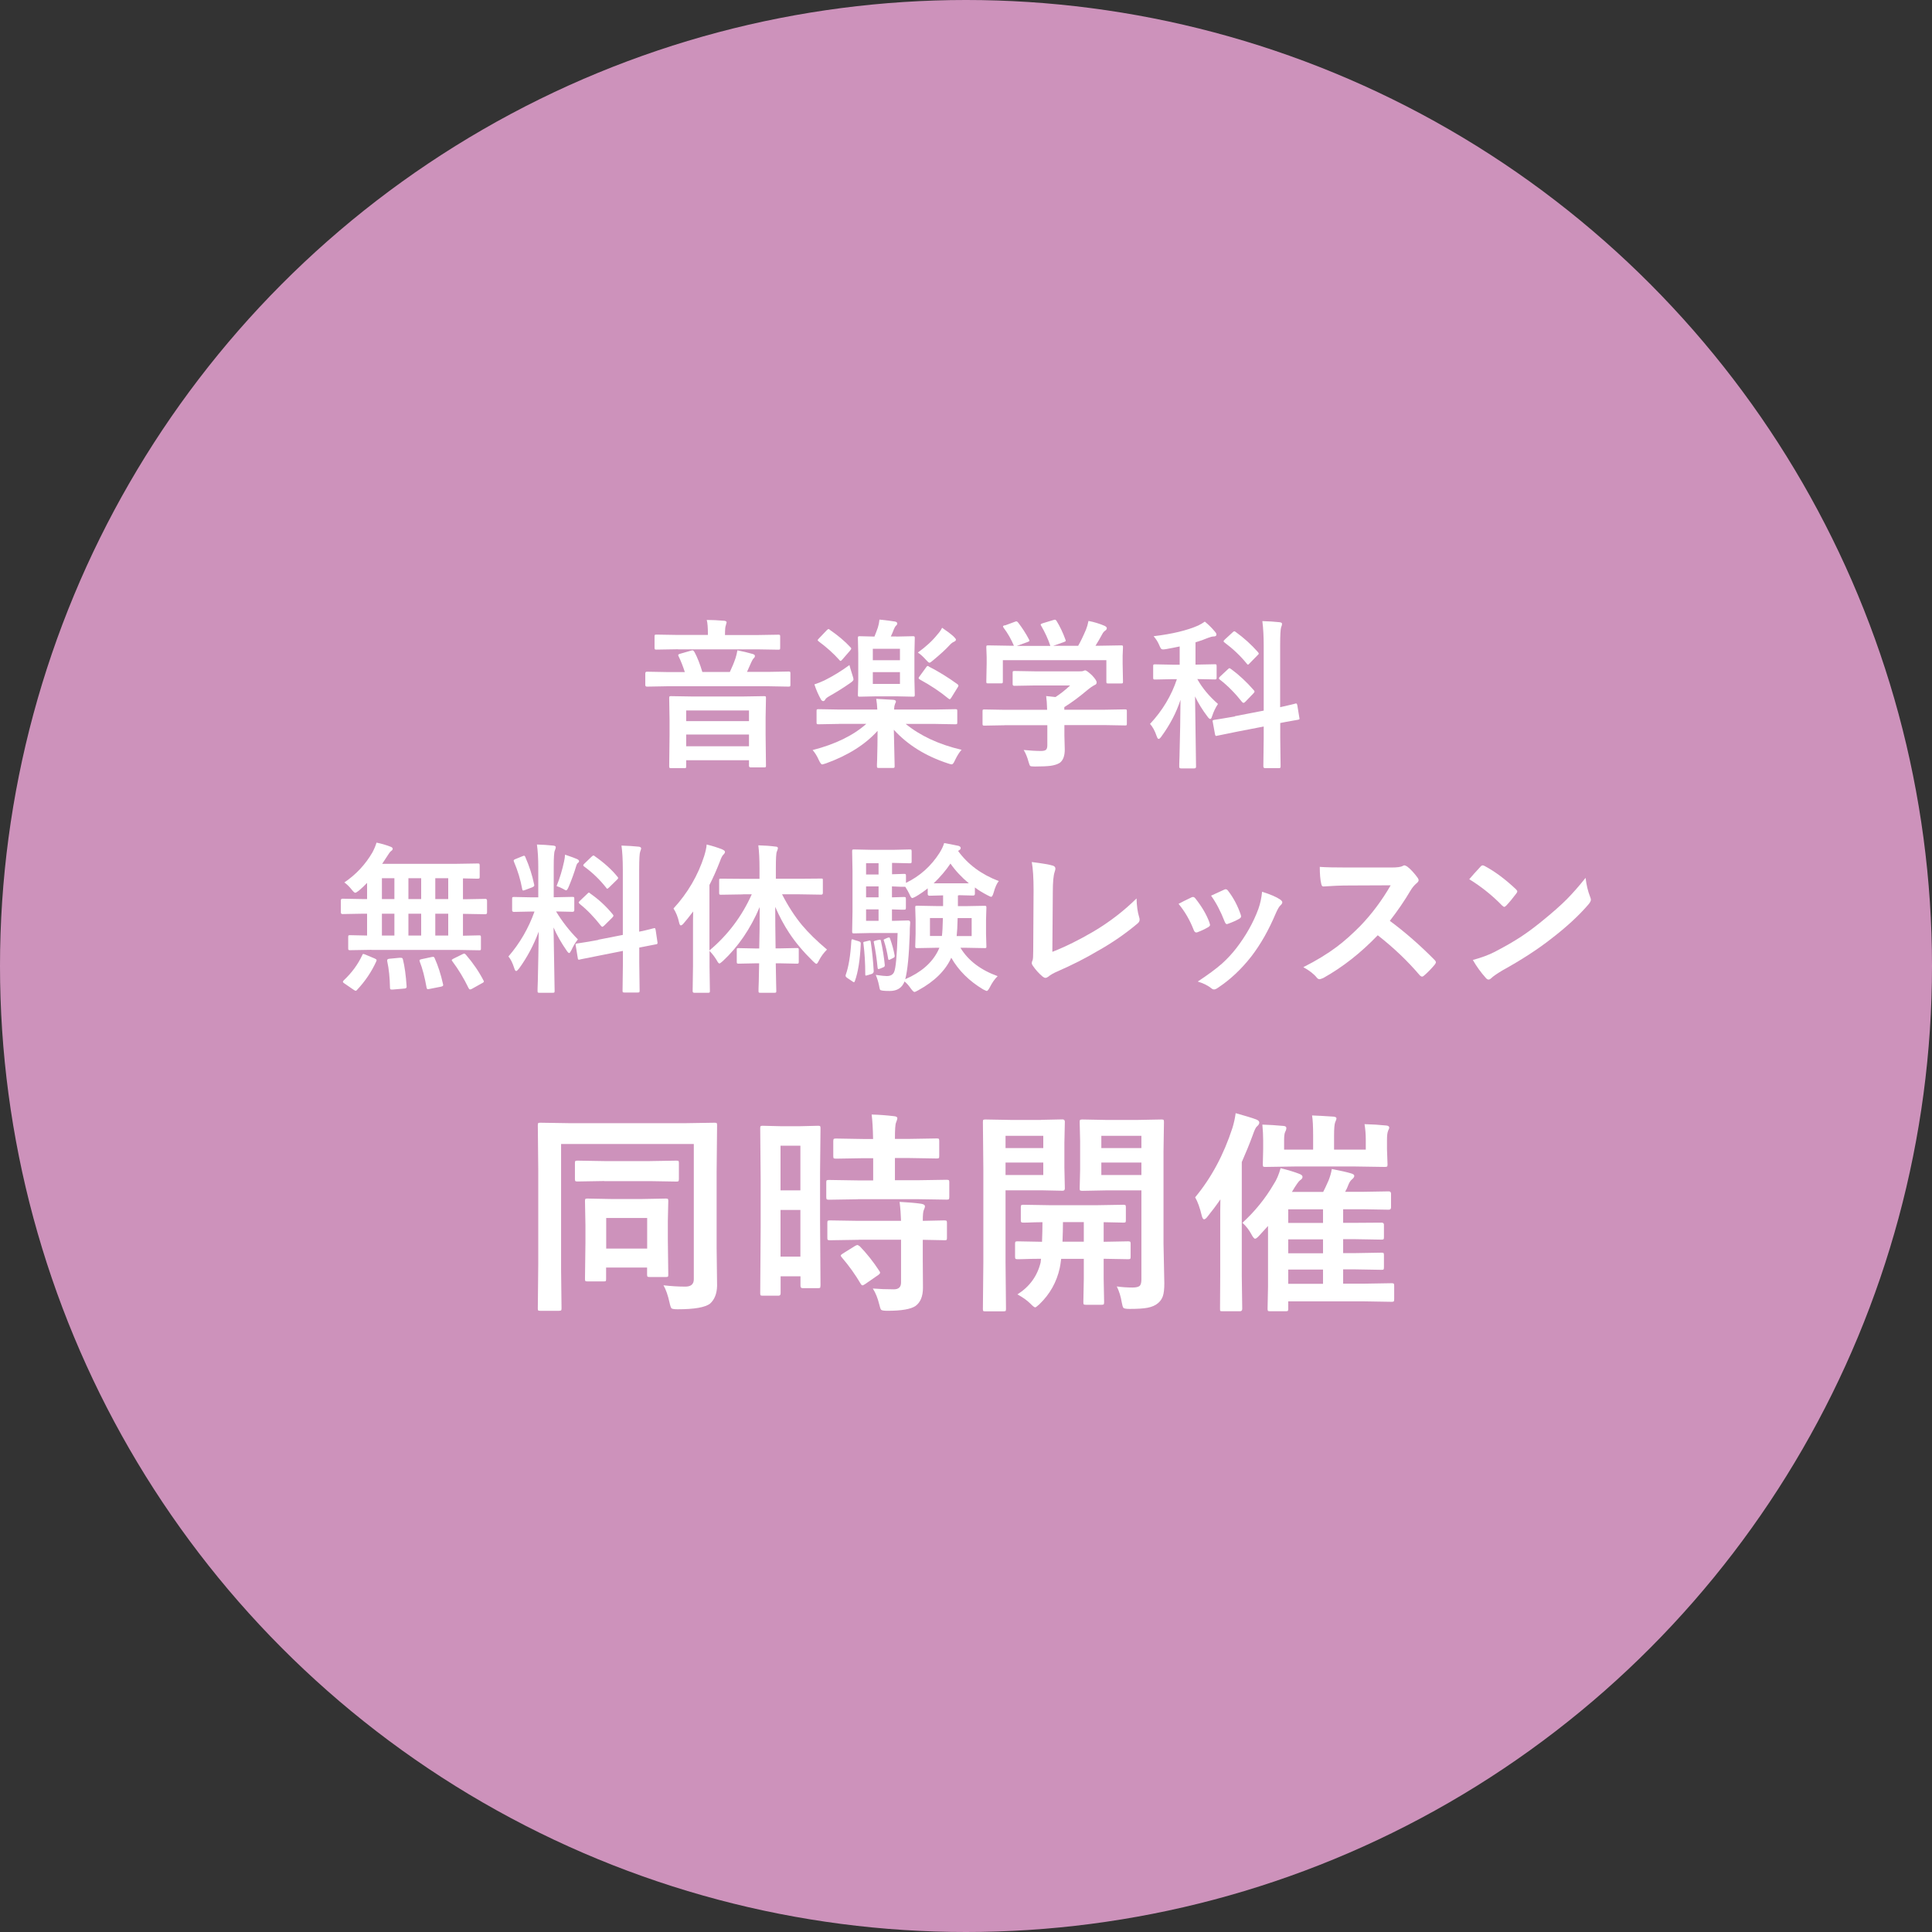 <?xml version="1.0" encoding="UTF-8"?>
<svg xmlns="http://www.w3.org/2000/svg" id="_レイヤー_2" viewBox="0 0 215 215">
  <rect x="0" y="0" width="215" height="215" fill="#333333" stroke="none"/>
  <defs>
    <style>.cls-1{fill:#d295c0;opacity:.97;}.cls-1,.cls-2{stroke-width:0px;}.cls-2{fill:#fff;}</style>
  </defs>
  <g id="_デザイン">
    <circle class="cls-1" cx="107.5" cy="107.5" r="107.5"></circle>
    <path class="cls-2" d="M74.22,76.37l-2.23.04c-.12,0-.18-.06-.18-.19v-1.28c0-.13.06-.19.18-.19l2.23.04h1.99c-.21-.65-.44-1.24-.7-1.77-.02-.04-.04-.08-.04-.11,0-.07.08-.12.23-.16l1.25-.36s.08-.02.11-.02c.07,0,.15.07.24.22.3.56.59,1.29.86,2.19h3.06c.23-.49.45-1,.63-1.53.09-.28.16-.57.21-.88.62.12,1.19.26,1.71.41.16.05.24.12.24.21,0,.11-.05.2-.16.29-.05.05-.13.18-.24.41l-.48,1.08h2.4l2.22-.04c.1,0,.16.01.18.04s.03.08.03.16v1.28c0,.09-.01.15-.04.17s-.08.03-.17.03l-2.22-.04h-11.29ZM75.47,72.25l-2.43.04c-.09,0-.15-.01-.17-.04-.02-.03-.03-.09-.03-.18v-1.24c0-.1.01-.16.04-.18.02-.02.08-.03.16-.03l2.43.04h3.31v-.04c0-.76-.04-1.3-.13-1.63.57,0,1.22.03,1.94.09.18.02.27.08.27.18,0,.02-.03.13-.09.34-.06.13-.09.48-.09,1.03v.04h3.52l2.42-.04c.09,0,.15.01.17.04.02.02.03.08.03.17v1.24c0,.11-.01.17-.04.19-.02.02-.08.03-.16.03l-2.38-.04h-8.78ZM76.16,85.48h-1.49c-.09,0-.15-.01-.17-.04s-.03-.08-.03-.16l.04-3.45v-1.74l-.04-2.41c0-.1.01-.16.04-.18s.08-.03.16-.03l2.45.04h5.46l2.44-.04c.11,0,.17.01.19.04.02.02.03.08.03.17l-.04,2.14v1.98l.04,3.42c0,.08-.01.13-.04.15-.02.02-.08.03-.17.03h-1.48c-.13,0-.2-.06-.2-.18v-.62h-6.99v.69c0,.09-.01.15-.04.17s-.08.03-.17.03ZM76.36,79.06v1.19h6.99v-1.19h-6.99ZM76.36,83.05h6.99v-1.31h-6.99v1.31Z"></path>
    <path class="cls-2" d="M93.38,80.56l-2.3.04c-.09,0-.15-.01-.18-.04-.02-.02-.03-.08-.03-.16v-1.27c0-.1.01-.16.04-.18.02-.02.08-.03.17-.03l2.3.04h4.25c-.02-.44-.06-.83-.12-1.19.11,0,.75.04,1.92.11.18.02.27.08.27.2,0,.04-.02.09-.05.16-.04.06-.06.11-.06.15-.06.16-.09.35-.09.57h4.52l2.29-.04c.11,0,.17.01.19.04.02.02.03.08.03.18v1.27c0,.09-.01.14-.04.16s-.08.03-.18.03l-2.29-.04h-3.23c1.62,1.32,3.69,2.29,6.22,2.88-.26.28-.5.67-.74,1.17-.13.3-.25.45-.36.45-.09,0-.23-.04-.43-.11-2.47-.81-4.48-2.06-6.01-3.74l.09,4.05c0,.09-.01.15-.04.17s-.08.03-.16.03h-1.56c-.1,0-.16-.01-.18-.04s-.03-.08-.03-.16,0-.31.02-.68c.03-1.13.05-2.21.05-3.25-1.37,1.52-3.28,2.73-5.74,3.62-.25.08-.4.12-.43.12-.09,0-.21-.16-.36-.47-.21-.48-.45-.86-.7-1.13,2.53-.65,4.52-1.62,5.98-2.92h-3.02ZM94.53,74.02c.02.1.13.48.34,1.14.07.21.11.36.11.45,0,.11-.13.24-.38.41-.7.49-1.46.97-2.29,1.44-.27.15-.43.28-.48.4-.06.11-.14.16-.22.16-.09,0-.18-.06-.25-.18-.29-.52-.54-1.08-.73-1.68.38-.12.75-.27,1.13-.45.98-.49,1.9-1.06,2.77-1.7ZM92.33,70.08c.92.63,1.69,1.28,2.3,1.94.06.06.1.11.1.15,0,.05-.04.12-.13.23l-.86.99c-.09.11-.16.16-.2.16-.04,0-.09-.04-.14-.11-.63-.71-1.4-1.4-2.29-2.06-.08-.06-.12-.11-.12-.14s.05-.1.15-.2l.84-.88c.11-.11.18-.16.21-.16s.08.02.15.07ZM99.75,70.84l1.85-.04c.09,0,.15.01.17.04s.03.08.03.17l-.04,1.73v2.87l.04,1.71c0,.1-.01.16-.04.18s-.08.03-.16.03l-1.85-.04h-2.23l-1.83.04c-.11,0-.17-.01-.19-.04-.02-.02-.03-.08-.03-.17l.04-1.71v-2.87l-.04-1.73c0-.1.01-.16.04-.18.02-.02.08-.03.18-.03l1.62.04c.13-.32.26-.65.38-1,.09-.29.15-.58.18-.89.81.08,1.39.16,1.74.22.16.04.24.11.24.21,0,.09-.05.18-.14.25-.09.09-.17.23-.24.41-.14.36-.25.63-.34.79h.63ZM100.15,72.2h-3.02v1.27h3.02v-1.27ZM100.15,76.11v-1.31h-3.02v1.31h3.02ZM102.14,72.62c.91-.66,1.63-1.32,2.16-1.99.23-.25.41-.5.54-.77.56.38,1,.71,1.3.99.16.16.24.27.24.33,0,.1-.08.18-.24.25-.15.06-.32.2-.5.4-.39.43-.99.98-1.8,1.65-.2.18-.34.27-.41.27-.07,0-.2-.11-.4-.34-.32-.35-.61-.62-.89-.79ZM103.37,74.18c1.06.54,2.12,1.19,3.18,1.96.07.06.11.11.11.16s-.03.11-.09.2l-.7,1.13c-.07.12-.13.18-.18.18s-.1-.03-.17-.09c-.88-.73-1.94-1.44-3.17-2.11-.08-.05-.12-.1-.12-.15,0-.05.03-.12.1-.19l.72-.99c.07-.11.13-.17.18-.17.03,0,.08.02.15.06Z"></path>
    <path class="cls-2" d="M111.79,80.71l-2.25.04c-.09,0-.15-.01-.17-.04s-.03-.08-.03-.16v-1.39c0-.1.01-.16.04-.18s.08-.03.16-.03l2.25.04h4.74c-.02-.67-.06-1.18-.11-1.53l1.04.11c.54-.35,1.09-.78,1.63-1.29h-3.88l-2.33.04c-.13,0-.19-.06-.19-.18v-1.27c0-.09.01-.15.04-.17s.08-.03.16-.03l2.33.04h4.88c.23,0,.38-.01.43-.04.12-.05.2-.07.23-.07.12,0,.38.19.78.57.33.35.5.61.5.77,0,.14-.07.24-.22.29-.25.13-.54.33-.86.6-.85.72-1.69,1.34-2.52,1.86v.29h4.5l2.25-.04c.09,0,.15.01.18.04.02.02.03.08.03.17v1.39c0,.09-.01.14-.03.16-.02.02-.08.03-.17.03l-2.25-.04h-4.5v1.17l.04,1.56c0,.71-.19,1.21-.57,1.48-.26.16-.59.26-.99.32-.39.05-.97.08-1.77.08-.29,0-.47-.02-.52-.07s-.11-.2-.18-.45c-.13-.5-.31-.94-.54-1.32.71.07,1.36.11,1.93.11.28,0,.46-.05.56-.14.09-.09.14-.25.14-.48v-2.25h-4.74ZM111.84,69.6l1.08-.4c.08-.04.15-.05.19-.05.06,0,.13.05.2.14.46.6.86,1.22,1.2,1.87.04.08.05.13.05.15,0,.04-.07.09-.22.14l-1.19.43h3.74c-.26-.78-.61-1.53-1.03-2.25-.04-.06-.05-.1-.05-.13,0-.04.07-.09.22-.14l1.19-.36c.08-.02.13-.04.17-.04.07,0,.13.05.19.14.39.64.72,1.34.99,2.09.02.06.03.1.03.12,0,.05-.08.1-.23.15l-1.17.41h2.78c.26-.45.56-1.06.88-1.82.11-.27.2-.59.27-.95.63.12,1.22.3,1.78.54.17.08.26.17.26.27,0,.1-.06.19-.18.27-.12.08-.24.21-.34.41-.25.47-.5.89-.74,1.27h.47l2.37-.04c.11,0,.17.01.19.04.02.02.03.08.03.16l-.04.98v.83l.04,2.01c0,.11-.01.17-.04.19-.02.02-.08.03-.18.03h-1.42c-.1,0-.16-.01-.18-.04-.02-.02-.03-.08-.03-.18v-2.37h-11.52v2.37c0,.1-.01.16-.04.18s-.08.03-.16.03h-1.42c-.11,0-.17-.01-.19-.04-.02-.02-.03-.08-.03-.17l.04-2.03v-.67l-.04-1.12c0-.09.01-.15.04-.17.02-.02.08-.03.18-.03l2.37.04h.48c-.29-.7-.67-1.37-1.15-2.01-.04-.06-.06-.11-.06-.14,0-.05.06-.09.19-.13Z"></path>
    <path class="cls-2" d="M134.07,69.17c.42.34.79.71,1.13,1.12.11.12.17.23.17.32,0,.15-.11.22-.33.22-.13,0-.33.05-.62.16-.42.18-.88.34-1.38.49v2.48h.16l1.98-.04c.1,0,.16.01.18.04s.03.08.03.17v1.27c0,.09-.01.15-.04.18-.02.02-.08.03-.17.03l-1.94-.04c.54.98,1.31,1.9,2.3,2.77-.27.4-.49.86-.66,1.38-.05.19-.12.29-.2.29-.08,0-.18-.09-.31-.27-.57-.75-1.03-1.5-1.38-2.24l.11,7.83c0,.12-.07.18-.2.18h-1.48c-.13,0-.19-.06-.19-.18,0-.06,0-.47.03-1.2.06-2.25.1-4.33.11-6.25-.45,1.39-1.15,2.74-2.11,4.06-.13.19-.24.29-.32.29s-.15-.1-.22-.31c-.21-.61-.46-1.06-.74-1.36,1.39-1.49,2.39-3.16,2.99-4.98h-.45l-1.99.04c-.09,0-.15-.01-.17-.04s-.03-.08-.03-.17v-1.27c0-.1.01-.16.04-.18s.08-.03.16-.03l1.99.04h.76v-2.03c-.36.08-.85.17-1.48.29-.18.03-.3.04-.37.04-.11,0-.2-.04-.25-.12-.04-.05-.1-.18-.18-.37-.15-.36-.36-.68-.62-.98,2.09-.25,3.74-.65,4.96-1.19.26-.12.5-.27.73-.43ZM137.42,79.7l3.21-.62v-7.24c0-1.03-.05-1.93-.15-2.72.71.02,1.35.06,1.9.12.19.02.29.08.29.18,0,.11-.03.24-.1.38-.07.2-.11.86-.11,2v6.9c.47-.1.89-.2,1.26-.29.05-.01.16-.04.32-.08.06-.02.11-.03.13-.04.04,0,.07,0,.09,0,.05,0,.08.06.11.19l.23,1.41s.02.07.02.09c0,.06-.06.1-.19.12-.02,0-.23.04-.62.11-.41.07-.86.15-1.34.25v1.68l.04,3.13c0,.09-.01.15-.04.18-.02.02-.08.03-.17.03h-1.53c-.12,0-.18-.07-.18-.2l.04-3.11v-1.32l-2.9.56-2.3.47s-.07.02-.09.02c-.06,0-.1-.06-.13-.19l-.25-1.37s-.02-.08-.02-.11c0-.06.06-.1.18-.12.02,0,.26-.04.7-.11.49-.08,1.02-.17,1.6-.27ZM136.98,74.44c.9.66,1.74,1.44,2.54,2.36.06.06.09.12.09.16,0,.05-.05.13-.14.22l-.88.91c-.09.09-.16.13-.2.13s-.1-.03-.16-.09c-.78-.99-1.61-1.83-2.48-2.5-.07-.06-.11-.11-.11-.14,0-.04.04-.11.13-.2l.87-.81c.08-.08.13-.12.18-.12.04,0,.09.03.16.09ZM137.49,70.31c.93.67,1.77,1.43,2.5,2.26.06.08.09.13.09.16,0,.05-.04.11-.13.18l-.88.9c-.1.11-.16.16-.19.16s-.07-.04-.13-.11c-.71-.88-1.54-1.66-2.48-2.36-.08-.06-.11-.11-.11-.14s.05-.1.15-.2l.86-.79c.08-.08.14-.12.18-.12.03,0,.08.02.14.06Z"></path>
    <path class="cls-2" d="M41.33,105.7l-2.37.04c-.09,0-.15-.01-.18-.04-.02-.02-.03-.08-.03-.16v-1.27c0-.09.01-.15.04-.17s.08-.03.17-.03l1.89.04v-2.43h-.53l-2.21.04c-.12,0-.18-.07-.18-.2v-1.31c0-.13.06-.2.18-.2l2.21.04h.53v-1.8c-.26.28-.56.56-.91.86-.21.16-.34.24-.41.24-.08,0-.21-.12-.4-.36-.27-.34-.54-.6-.81-.79,1.29-.87,2.34-1.99,3.13-3.35.2-.38.35-.74.45-1.08.54.11,1.06.26,1.55.45.17.06.25.14.25.23,0,.1-.06.18-.17.25-.12.09-.25.27-.41.53-.22.35-.41.64-.59.9h8.17l2.46-.04c.11,0,.17.01.18.04.02.02.04.08.04.17v1.29c0,.09-.01.14-.04.16-.02.02-.08.03-.18.03-.02,0-.09,0-.22,0-.43-.01-.9-.02-1.42-.03v2.32h.29l2.21-.04c.12,0,.18.07.18.2v1.31c0,.13-.06.2-.18.2l-2.21-.04h-.29v2.43l1.8-.04c.09,0,.15.01.17.04s.03.08.03.16v1.27c0,.09-.01.14-.03.16s-.07.03-.16.03l-2.38-.04h-9.62ZM40.3,106.31c.04-.1.08-.15.13-.15.04,0,.11.02.23.07l1.05.44c.13.06.2.12.2.18,0,.02-.01.07-.04.14-.52,1.15-1.23,2.2-2.13,3.16-.05.07-.11.11-.16.11-.04,0-.11-.04-.22-.11l-1.02-.7c-.12-.07-.18-.14-.18-.2,0-.04.03-.09.1-.16.88-.83,1.56-1.75,2.04-2.77ZM42.5,100.05h1.39v-2.32h-1.39v2.32ZM42.5,104.11h1.39v-2.43h-1.39v2.43ZM44.53,106.59h.13c.09,0,.15.06.18.18.19.77.33,1.77.41,2.99,0,.02,0,.05,0,.07,0,.11-.08.17-.25.18l-1.29.11c-.08,0-.13,0-.16,0-.1,0-.15-.06-.15-.19-.02-1.12-.12-2.11-.31-2.97,0-.05,0-.08,0-.11,0-.09.09-.15.28-.16l1.15-.11ZM45.45,100.05h1.42v-2.32h-1.42v2.32ZM45.45,104.11h1.42v-2.43h-1.42v2.43ZM48.38,106.65c.37.83.68,1.78.92,2.86.01.06.02.1.02.12,0,.08-.08.13-.24.17l-1.27.25c-.1.02-.17.03-.2.03-.07,0-.12-.06-.14-.18-.21-1.18-.46-2.14-.76-2.89-.02-.06-.03-.1-.03-.13,0-.06.08-.11.24-.14l1.12-.24c.07-.01.12-.02.16-.02.08,0,.14.06.18.17ZM48.44,100.05h1.44v-2.32h-1.44v2.32ZM48.44,104.11h1.44v-2.43h-1.44v2.43ZM51.86,106.26c.79.92,1.44,1.87,1.94,2.84.04.06.05.1.05.13,0,.05-.07.12-.22.19l-1.13.63c-.09.04-.15.06-.19.06-.05,0-.11-.05-.16-.14-.52-1.08-1.13-2.09-1.82-3.01-.04-.05-.06-.09-.06-.12,0-.04.07-.09.2-.16l.99-.49c.09-.05.16-.07.2-.07.05,0,.12.04.19.13Z"></path>
    <path class="cls-2" d="M59.73,93.98c.65.02,1.26.06,1.83.12.19.02.29.08.29.18,0,.08-.04.21-.11.38-.08.16-.12.77-.12,1.81v3.38h.14l1.94-.04c.1,0,.16.01.18.04s.03.08.03.17v1.27c0,.12-.07.18-.2.18l-1.83-.04c.68,1.12,1.49,2.16,2.43,3.11-.26.31-.5.71-.72,1.19-.11.22-.19.33-.25.33s-.16-.09-.28-.27c-.61-.88-1.1-1.74-1.46-2.58l.12,7.06c0,.09-.01.15-.04.18-.02.02-.08.03-.17.03h-1.49c-.09,0-.15-.01-.17-.04s-.03-.08-.03-.17c0-.05,0-.41.03-1.08.05-2.08.08-3.92.1-5.52-.56,1.51-1.29,2.87-2.18,4.1-.15.19-.26.29-.33.29-.08,0-.15-.1-.21-.31-.19-.59-.41-1.03-.65-1.31,1.27-1.47,2.24-3.14,2.9-5h-.33l-1.96.04c-.13,0-.2-.06-.2-.18v-1.27c0-.1.01-.16.04-.18s.08-.03.17-.03l1.96.04h.74v-3.34c0-.97-.05-1.82-.15-2.54ZM58.47,95.4c.43.98.76,1.99.97,3.02.01.04.02.07.02.1,0,.09-.08.16-.25.23l-.77.29c-.11.04-.18.06-.22.06-.05,0-.09-.06-.11-.18-.19-1.03-.49-2.03-.91-3.01-.02-.06-.04-.11-.04-.14,0-.06.08-.13.23-.18l.76-.31c.08-.04.14-.05.18-.05.05,0,.1.06.15.17ZM61.94,98.6c.36-.88.63-1.79.83-2.72.06-.28.1-.54.11-.77.71.24,1.17.41,1.36.5.13.07.2.14.2.22,0,.08-.04.14-.11.18-.09.06-.16.19-.22.4-.19.64-.46,1.41-.83,2.29-.11.25-.2.38-.27.38-.06,0-.18-.06-.36-.17-.22-.12-.46-.22-.72-.31ZM66.56,104.58l2.75-.54v-7.21c0-1.14-.05-2.05-.15-2.73.7.02,1.34.06,1.92.12.18.02.27.09.27.2,0,.05-.04.17-.11.36-.07.17-.11.83-.11,2v6.9c.45-.09.84-.18,1.19-.27.06-.01.16-.04.3-.08.06-.01.11-.02.13-.03.05-.01.08-.02.1-.02.05,0,.08.06.11.19l.21,1.41s0,.08,0,.09c0,.06-.06.11-.18.12-.04.01-.23.05-.57.11-.42.08-.84.16-1.28.25v1.68l.04,3.11c0,.09-.01.15-.04.18-.02.02-.08.03-.17.03h-1.49c-.09,0-.15-.01-.17-.04-.02-.02-.03-.07-.03-.16l.04-3.09v-1.34l-2.47.49c-.67.13-1.26.25-1.75.35-.11.02-.24.04-.41.08-.08.02-.13.03-.16.04-.05.01-.09.02-.11.02-.07,0-.11-.05-.12-.16l-.23-1.42c-.01-.06-.02-.1-.02-.12,0-.05.06-.09.18-.11.03,0,.14-.02.34-.05.58-.08,1.25-.2,2-.34ZM65.69,99.44c.93.64,1.76,1.41,2.49,2.3.06.08.09.13.09.17,0,.04-.05.11-.14.21l-.89.88c-.1.09-.17.14-.21.14-.04,0-.08-.04-.15-.11-.77-.98-1.56-1.8-2.37-2.44-.08-.09-.12-.14-.12-.15,0-.04.05-.1.14-.19l.83-.79c.08-.09.14-.13.17-.13s.09.04.18.11ZM66.17,95.27c1.05.73,1.9,1.5,2.54,2.29.05.05.08.1.08.15s-.04.11-.13.19l-.86.84c-.11.11-.18.16-.22.16s-.08-.04-.12-.11c-.71-.9-1.53-1.69-2.45-2.36-.06-.04-.1-.08-.1-.13,0-.06.04-.13.13-.2l.79-.76c.11-.09.17-.14.2-.14.04,0,.08.02.14.06Z"></path>
    <path class="cls-2" d="M82.7,99.53l-2.47.04c-.09,0-.15-.01-.17-.04s-.03-.08-.03-.16v-1.39c0-.11.01-.17.04-.18.02-.01.07-.02.16-.02l2.47.02h1.82v-1.17c0-.98-.04-1.84-.13-2.56.75.02,1.38.07,1.89.14.19,0,.29.06.29.18,0,.06-.04.18-.12.38-.08.17-.11.78-.11,1.82v1.2h2.56l2.49-.02c.09,0,.14,0,.16.03.01.02.02.08.02.18v1.39c0,.13-.06.19-.18.19l-2.49-.04h-1.87c.67,1.31,1.41,2.45,2.21,3.42.73.87,1.66,1.78,2.79,2.73-.38.38-.67.78-.89,1.21-.12.25-.22.38-.29.38-.06,0-.18-.1-.38-.29-1.07-1.05-1.95-2.09-2.64-3.14-.57-.86-1.09-1.83-1.56-2.91,0,1.21.01,2.75.04,4.62h.41l1.97-.04c.09,0,.15.01.17.04s.03.08.03.16v1.32c0,.1-.01.16-.03.18s-.07.04-.16.04l-1.97-.04h-.4c.01.71.03,1.46.04,2.22.01.56.02.85.02.86,0,.09-.01.15-.04.17s-.08.03-.17.03h-1.55c-.11,0-.17-.01-.19-.04-.02-.02-.03-.08-.03-.16,0-.05,0-.41.03-1.08.02-.74.03-1.41.04-2h-.32l-1.97.04c-.09,0-.15-.01-.17-.04-.02-.02-.03-.08-.03-.18v-1.32c0-.09.01-.14.03-.16.02-.02.07-.03.16-.03l1.97.04h.34c.04-1.41.05-2.94.05-4.61-1.02,2.41-2.39,4.42-4.1,6.01-.2.18-.33.27-.38.27-.07,0-.17-.11-.29-.34-.21-.35-.47-.71-.81-1.06v1.72l.04,2.74c0,.09-.01.15-.04.17s-.08.03-.17.03h-1.53c-.12,0-.18-.06-.18-.19l.04-2.74v-4.09c0-.87,0-1.55.02-2.03-.45.59-.8,1.03-1.05,1.31-.13.16-.24.24-.33.24-.08,0-.14-.11-.19-.33-.13-.61-.34-1.12-.62-1.55,1.59-1.73,2.73-3.69,3.42-5.85.16-.53.25-.95.27-1.27.67.16,1.25.35,1.75.55.19.09.29.18.29.27,0,.1-.07.21-.2.33-.11.11-.23.35-.36.72-.39,1-.78,1.88-1.17,2.63v7.29c2.05-1.72,3.62-3.81,4.71-6.25h-1Z"></path>
    <path class="cls-2" d="M95,104.58l.54.16c.12.04.19.08.21.11s.04.09.04.18c-.08,1.79-.3,3.16-.65,4.13-.03.09-.06.14-.11.14-.05,0-.12-.03-.19-.1l-.54-.36c-.13-.09-.2-.17-.2-.25,0-.04,0-.08.03-.15.3-.83.51-2.07.61-3.73.01-.12.04-.18.09-.18.03,0,.09.01.18.04ZM106.67,99.65h-.07v1.19h.81l2.16-.04c.09,0,.15.01.17.04s.03.08.03.16l-.04,1.37v1.58l.04,1.36c0,.09,0,.15-.03.17-.02.02-.08.03-.16.03l-2.16-.04h-.54c.86,1.42,2.24,2.47,4.14,3.16-.33.32-.62.74-.87,1.24-.15.28-.26.41-.34.41-.04,0-.17-.06-.41-.18-1.55-.93-2.73-2.1-3.54-3.52-.64,1.42-1.86,2.63-3.67,3.62-.22.13-.37.19-.43.19-.08,0-.21-.13-.4-.38-.2-.3-.43-.57-.7-.79-.27.71-.82,1.06-1.65,1.06-.36,0-.63-.01-.81-.04-.15-.02-.24-.06-.27-.11-.03-.05-.06-.21-.11-.47-.08-.4-.2-.79-.36-1.17.61.09,1.02.13,1.22.13.4,0,.67-.14.81-.43.2-.42.33-1.87.4-4.36h-3.02l-1.84.04c-.09,0-.15-.01-.17-.04s-.03-.08-.03-.17l.04-2.21v-4.51l-.04-2.21c0-.09.01-.15.04-.17s.08-.03.16-.03l1.84.04h2.66l1.71-.04c.11,0,.17.01.18.04s.03.08.03.16v1.16c0,.08-.01.13-.04.15s-.08.03-.18.03l-1.71-.04h-.25v1.26l1.34-.04c.09,0,.15.01.18.04.02.02.03.08.03.17v.79c1.55-.75,2.79-1.86,3.73-3.33.25-.4.42-.76.52-1.1.34.05.87.16,1.6.31.16.06.24.13.24.23,0,.11-.06.2-.17.25l-.12.09c1.1,1.51,2.61,2.62,4.53,3.35-.22.25-.41.69-.58,1.3-.09.3-.18.45-.26.45-.07,0-.21-.06-.43-.18-.5-.26-.97-.54-1.39-.86v.72c0,.12-.07.18-.2.18l-1.6-.04ZM96.63,104.69c.07-.02.13-.03.17-.03.05,0,.08.05.1.16.16,1.08.27,2.17.33,3.25,0,.15-.07.25-.21.31l-.49.15c-.1.03-.16.04-.18.04-.04,0-.06-.05-.06-.14,0-1.26-.07-2.39-.2-3.4-.01-.06-.02-.1-.02-.12,0-.06.06-.11.18-.12l.4-.1ZM96.38,97.32h1.39v-1.26h-1.39v1.26ZM96.38,99.86h1.39v-1.22h-1.39v1.22ZM96.38,102.47h1.39v-1.27h-1.39v1.27ZM97.78,104.6c.08-.02.13-.03.15-.03.05,0,.08.04.1.13.2.9.34,1.78.43,2.66,0,.04,0,.06,0,.09,0,.09-.06.16-.18.2l-.36.15c-.09.03-.15.04-.18.04-.04,0-.07-.05-.08-.16-.09-.97-.23-1.89-.41-2.77-.01-.05-.02-.09-.02-.11,0-.05.06-.09.18-.12l.36-.09ZM98.8,104.36c.06-.02.11-.04.14-.04.04,0,.07.04.1.11.25.69.42,1.33.52,1.92,0,.03,0,.05,0,.07,0,.07-.05.13-.15.18l-.34.17c-.06.04-.11.05-.15.05-.04,0-.07-.04-.08-.12-.12-.76-.28-1.42-.47-2-.02-.05-.04-.09-.04-.11s.04-.05.13-.09l.33-.15ZM99.56,102.47l1.51-.04c.15,0,.22.08.22.24-.04.43-.05.85-.05,1.26-.08,2.4-.25,4.08-.5,5.04,1.76-.76,2.98-1.82,3.65-3.17l.15-.33h-.33l-2.15.04c-.1,0-.16-.01-.18-.04s-.03-.08-.03-.17l.04-1.36v-1.58l-.04-1.37c0-.09.01-.15.04-.17s.08-.03.17-.03l2.15.04h.74v-1.19l-1.51.04c-.13,0-.2-.06-.2-.18v-.64c-.47.37-.91.67-1.31.9-.22.12-.36.18-.41.18-.09,0-.19-.14-.31-.43-.12-.25-.27-.52-.47-.83h-.54c-.28-.02-.59-.03-.94-.04v1.22l1.34-.04c.09,0,.15.01.18.04.02.02.03.08.03.18v.98c0,.1-.01.16-.04.18s-.08.03-.17.03c0,0-.14,0-.4,0-.28-.01-.59-.02-.94-.03v1.27h.3ZM104.93,102.16h-1.44v2h1.33c.05-.38.09-1.05.11-2ZM103.9,98.3h3.92c-.81-.67-1.49-1.4-2.05-2.2-.5.75-1.12,1.48-1.87,2.2ZM106.46,104.17h1.67v-2h-1.56c-.02.93-.06,1.6-.11,2Z"></path>
    <path class="cls-2" d="M117.12,105.92c1.48-.58,3.01-1.34,4.59-2.27,1.75-1.04,3.34-2.26,4.77-3.67.02.81.11,1.51.29,2.08.04.11.05.21.05.29,0,.16-.08.3-.24.43-1.33,1.12-2.83,2.16-4.5,3.09-1.28.76-2.75,1.51-4.4,2.23-.46.2-.79.39-1.01.58-.12.09-.23.14-.33.14-.09,0-.19-.05-.31-.14-.42-.35-.78-.75-1.1-1.22-.07-.09-.11-.19-.11-.29,0-.09.03-.19.09-.31.05-.12.07-.46.07-1.03l.04-6.77c0-1.38-.07-2.42-.2-3.13,1.18.15,1.96.28,2.34.4.19.06.29.17.29.34,0,.07-.03.2-.09.38-.13.38-.2,1.12-.2,2.23l-.05,6.63Z"></path>
    <path class="cls-2" d="M131.16,100.58c.35-.19.83-.43,1.42-.71.07-.04.13-.05.19-.05.09,0,.18.06.27.18.72.91,1.24,1.8,1.55,2.66.05.17.07.26.07.27,0,.08-.07.16-.21.25-.38.22-.76.4-1.16.55-.06.02-.11.04-.16.04-.12,0-.22-.09-.29-.28-.43-1.11-1-2.08-1.69-2.91ZM140.45,99.24c.91.28,1.58.57,2.01.86.16.12.24.22.24.31,0,.1-.06.21-.19.33-.15.12-.33.43-.54.91-.78,1.85-1.68,3.44-2.72,4.79-1.12,1.43-2.36,2.59-3.71,3.48-.18.13-.32.19-.43.19s-.21-.04-.29-.12c-.4-.32-.91-.57-1.53-.76,1.16-.77,2.06-1.43,2.7-2,.58-.52,1.12-1.1,1.62-1.75,1.05-1.37,1.87-2.82,2.43-4.34.22-.63.35-1.26.41-1.91ZM134.78,99.67c.77-.36,1.25-.58,1.44-.66.07-.04.13-.05.18-.05.1,0,.19.06.28.19.6.78,1.06,1.66,1.39,2.63.03.09.04.16.04.21,0,.1-.08.19-.23.27-.35.2-.76.38-1.24.55-.05.02-.08.03-.11.03-.09,0-.18-.1-.25-.29-.44-1.13-.94-2.09-1.51-2.88Z"></path>
    <path class="cls-2" d="M154.67,102.48c1.68,1.24,3.34,2.69,4.98,4.35.09.09.14.18.14.25s-.04.16-.12.26c-.38.46-.78.87-1.2,1.23-.08.07-.15.11-.22.11s-.16-.05-.25-.14c-1.35-1.59-2.91-3.08-4.68-4.46-1.88,1.96-3.9,3.55-6.05,4.75-.22.09-.35.14-.41.14-.12,0-.22-.05-.31-.16-.33-.42-.84-.81-1.51-1.18,1.45-.73,2.69-1.49,3.73-2.27.84-.63,1.71-1.41,2.61-2.32,1.28-1.33,2.41-2.84,3.38-4.52l-4.64.02c-.93,0-1.88.04-2.85.11-.12.01-.2-.09-.24-.31-.11-.45-.16-1.08-.16-1.87.64.05,1.66.07,3.04.07h4.95c.63,0,1.04-.06,1.24-.17.06-.05.13-.07.2-.07.06,0,.16.05.31.14.39.3.78.73,1.17,1.27.06.1.09.18.09.23,0,.12-.08.24-.24.36-.25.22-.47.48-.66.8-.67,1.14-1.44,2.26-2.3,3.37Z"></path>
    <path class="cls-2" d="M163.5,97.85c.3-.36.72-.83,1.26-1.41.08-.09.16-.14.25-.14.05,0,.13.03.24.09,1.12.6,2.26,1.45,3.44,2.56.11.11.16.19.16.25s-.04.14-.11.23c-.39.52-.76.97-1.12,1.35-.1.09-.17.14-.22.14-.06,0-.13-.05-.23-.14-1.1-1.13-2.32-2.11-3.67-2.94ZM163.9,106.83c.96-.26,1.77-.56,2.43-.9,1.16-.6,2.12-1.16,2.89-1.66.67-.44,1.44-1,2.29-1.69,1.21-.98,2.17-1.82,2.87-2.53.67-.68,1.36-1.47,2.07-2.36.09.79.26,1.49.5,2.1.06.14.09.25.09.34,0,.13-.1.32-.29.54-1.05,1.22-2.43,2.5-4.14,3.81-1.49,1.17-3.3,2.34-5.43,3.52-.63.38-1.03.66-1.2.83-.12.12-.23.18-.33.18s-.2-.06-.31-.19c-.56-.63-1.04-1.29-1.44-2Z"></path>
    <path class="cls-2" d="M73.82,143.03c.85.1,1.67.15,2.45.15.62,0,.94-.27.94-.82v-15.05h-14.77v13.95l.05,4.35c0,.12-.02.2-.06.22-.03.02-.11.04-.22.04h-2.1c-.12,0-.19-.01-.22-.04s-.04-.1-.04-.22l.05-5.02v-10.32l-.05-5.06c0-.13.02-.21.05-.23s.11-.04.22-.04l3.19.05h13.03l3.19-.05c.13,0,.21.02.23.05s.04.11.04.22l-.05,5.13v8.59l.05,4.16c-.02.87-.28,1.52-.77,1.97-.54.43-1.75.64-3.62.64-.39,0-.62-.04-.69-.11-.06-.07-.14-.29-.22-.67-.17-.77-.39-1.41-.67-1.9ZM67.25,131.43l-3,.05c-.12,0-.2-.02-.23-.05-.02-.04-.04-.12-.04-.23v-1.78c0-.12.02-.2.05-.22s.11-.04.22-.04l3,.05h5.04l3-.05c.12,0,.2.02.22.05s.04.1.04.21v1.78c0,.13-.02.21-.05.25-.03.02-.1.04-.21.04l-3-.05h-5.04ZM67.19,142.6h-1.82c-.13,0-.21-.02-.23-.05s-.04-.1-.04-.21l.05-4.03v-1.97l-.05-2.7c0-.12.02-.2.05-.22s.1-.04.21-.04l2.65.05h3.43l2.67-.05c.12,0,.2.02.22.05s.04.1.04.21l-.05,2.26v2.02l.05,3.91c0,.13-.01.21-.04.24s-.1.04-.23.04h-1.82c-.13,0-.21-.02-.23-.05-.02-.04-.04-.12-.04-.23v-.77h-4.56v1.28c0,.12-.01.19-.04.22s-.1.04-.23.04ZM67.46,135.54v3.41h4.56v-3.41h-4.56Z"></path>
    <path class="cls-2" d="M91.3,143.08c0,.12-.01.2-.04.23s-.1.04-.22.04h-1.73c-.16,0-.23-.09-.23-.27v-1.05h-2.21v1.9c0,.17-.08.26-.23.26h-1.78c-.12,0-.2-.02-.22-.05s-.04-.1-.04-.21l.05-7.39v-5.23l-.05-5.77c0-.12.02-.2.05-.22s.11-.04.22-.04l2.05.05h2.07l2.06-.05c.12,0,.2.02.22.05s.04.1.04.21l-.05,4.85v5.5l.05,7.2ZM89.07,127.5h-2.21v4.97h2.21v-4.97ZM86.86,139.84h2.21v-5.19h-2.21v5.19ZM95.46,133.46l-3.22.05c-.14,0-.22-.02-.25-.06-.02-.03-.04-.11-.04-.22v-1.66c0-.12.02-.2.05-.22s.11-.04.23-.04l3.22.05h1.72v-2.47h-1.12l-3.02.05c-.14,0-.23-.02-.26-.05-.02-.03-.04-.11-.04-.22v-1.68c0-.13.02-.21.06-.25.03-.02.11-.04.23-.04l3.02.05h1.12c-.02-1.19-.08-2.09-.16-2.72.8.02,1.63.08,2.47.18.26.02.39.1.39.23,0,.08-.05.25-.15.5-.08.18-.12.78-.12,1.8h1.61l3.05-.05c.13,0,.21.02.23.05s.04.11.04.23v1.68c0,.13-.02.21-.05.23s-.11.04-.22.04l-3.05-.05h-1.61v2.47h2.54l3.22-.05c.13,0,.21.02.25.05.02.03.04.1.04.21v1.66c0,.13-.02.21-.05.25-.03.02-.11.04-.23.04l-3.22-.05h-6.69ZM95.56,137.97l-3.2.05c-.14,0-.22-.02-.25-.05s-.04-.1-.04-.21v-1.69c0-.12.02-.2.05-.22s.11-.04.23-.04l3.2.05h4.72c-.02-.67-.07-1.38-.16-2.11,1,.05,1.8.12,2.41.21.27.05.41.14.41.27,0,.11-.04.25-.12.41-.08.16-.12.56-.12,1.22l2.4-.05c.13,0,.21.02.25.05.02.03.04.1.04.21v1.69c0,.12-.01.19-.04.22s-.11.04-.24.04c-.02,0-.13,0-.32-.01-.62-.02-1.32-.03-2.09-.04v2.38l.02,2.95c0,.96-.28,1.64-.84,2.04-.52.35-1.55.53-3.12.53-.38,0-.61-.04-.69-.11-.07-.07-.14-.28-.22-.62-.16-.66-.39-1.25-.71-1.75.74.06,1.52.09,2.34.09.53,0,.8-.25.8-.75v-4.77h-4.72ZM95.65,138.66c.78.8,1.52,1.73,2.2,2.77.06.09.09.15.09.2,0,.07-.07.16-.21.26l-1.46,1.01c-.14.09-.23.14-.28.14-.06,0-.13-.05-.2-.16-.6-1.02-1.3-2.01-2.11-2.95-.08-.09-.12-.15-.12-.2,0-.06.08-.14.23-.23l1.35-.84c.12-.07.21-.11.27-.11s.14.04.23.13Z"></path>
    <path class="cls-2" d="M115.84,124.62l2.41-.05c.16,0,.25.09.25.27l-.05,2.3v2.82l.05,2.29c0,.17-.08.26-.25.26l-2.41-.05h-3.94v8.02l.05,5.18c0,.13-.02.21-.05.23s-.1.04-.21.04h-2.05c-.12,0-.19-.01-.22-.04s-.04-.1-.04-.23l.05-5.18v-10.42l-.05-5.21c0-.13.02-.21.05-.23s.11-.04.22-.04l2.85.05h3.34ZM116.1,126.4h-4.2v1.36h4.2v-1.36ZM116.1,130.76v-1.39h-4.2v1.39h4.2ZM113.23,144.04c1.34-.85,2.2-2.03,2.57-3.53l.05-.43c-.77,0-1.45.02-2.03.04-.04,0-.19,0-.45.01h-.14c-.12,0-.2-.02-.23-.06-.02-.03-.04-.11-.04-.22v-1.45c0-.12.02-.2.05-.22s.11-.04.22-.04l2.73.05c.03-.8.05-1.52.05-2.18-.59,0-1.13.02-1.62.04-.31,0-.48.01-.49.01-.14,0-.22-.02-.25-.05-.03-.03-.05-.1-.05-.21v-1.46c0-.13.02-.21.06-.23.03-.02.11-.04.23-.04l3,.05h5.13l3-.05c.12,0,.2.02.23.05.02.03.04.11.04.22v1.46c0,.12-.02.2-.05.22s-.11.04-.22.04c-.02,0-.12,0-.29-.01-.59-.02-1.23-.03-1.91-.04v2.18l2.73-.05c.12,0,.2.02.23.05.02.03.04.1.04.21v1.45c0,.12-.01.2-.04.23s-.1.05-.23.05l-2.73-.05v2.23l.05,2.6c0,.13-.02.21-.05.25-.03.02-.11.04-.22.04h-1.77c-.13,0-.21-.02-.23-.05s-.04-.11-.04-.23l.05-2.6v-2.23h-2.52c-.05.45-.11.79-.16,1.03-.34,1.55-1.09,2.9-2.27,4.03-.25.23-.4.34-.46.34-.09,0-.27-.14-.55-.43-.38-.37-.85-.7-1.42-1.01ZM118.24,138.18h2.37v-2.18h-2.32c0,.62-.02,1.35-.05,2.18ZM124.29,143.16c.55.08,1.14.12,1.75.12.41,0,.69-.07.82-.22.11-.13.16-.37.16-.7v-9.89h-3.93l-2.64.05c-.14,0-.23-.02-.26-.05-.02-.03-.04-.1-.04-.21l.05-2.09v-3.21l-.05-2.11c0-.13.02-.21.06-.23.03-.02.11-.04.23-.04l2.64.05h3.52l2.67-.05c.12,0,.2.02.22.05s.04.11.04.22l-.05,3.28v10.29l.09,4.38c0,.63-.05,1.11-.16,1.43-.1.3-.28.57-.53.78-.3.26-.7.43-1.17.52-.45.09-1.11.13-2,.13-.39,0-.62-.04-.69-.12-.07-.07-.13-.28-.19-.62-.11-.66-.29-1.24-.55-1.76ZM127.02,126.4h-4.46v1.36h4.46v-1.36ZM127.02,130.76v-1.39h-4.46v1.39h4.46Z"></path>
    <path class="cls-2" d="M137.52,123.88c.98.27,1.74.5,2.26.69.24.09.36.21.36.36,0,.13-.09.28-.27.43-.12.09-.27.41-.46.96-.36.98-.77,1.98-1.22,3v12.69l.05,3.64c0,.18-.08.27-.25.27h-1.99c-.12,0-.2-.02-.21-.05s-.02-.11-.02-.22l.02-3.64v-5.54c0-1.3,0-2.3.02-3-.48.7-.95,1.32-1.39,1.86-.17.24-.32.36-.43.36-.09,0-.18-.13-.25-.39-.21-.89-.46-1.58-.74-2.06,1.8-2.16,3.18-4.74,4.15-7.72.17-.55.29-1.11.36-1.65ZM138.25,136.09c1.39-1.27,2.56-2.71,3.5-4.32.3-.45.56-1.04.76-1.77.89.22,1.57.43,2.05.62.26.09.39.21.39.34,0,.15-.09.27-.27.38-.14.09-.45.52-.91,1.3h3.48c.13-.24.33-.67.6-1.28.16-.41.29-.83.36-1.27,1.02.2,1.72.36,2.11.48.26.07.39.16.39.28,0,.12-.08.25-.25.39-.16.13-.29.32-.39.57-.12.33-.25.6-.38.82h1.9l2.96-.05c.16,0,.25.09.25.26v1.52c0,.17-.08.26-.25.26l-2.96-.05h-2.12v1.51h1.37l2.91-.02c.17,0,.26.08.26.23v1.38c0,.12-.01.2-.04.23s-.1.05-.22.05l-2.91-.05h-1.37v1.55h1.37l2.91-.05c.12,0,.2.02.22.05s.04.1.04.21v1.35c0,.13-.01.21-.04.25s-.1.05-.22.05l-2.91-.05h-1.37v1.59h2.36l3.05-.05c.12,0,.2.02.23.06.02.03.04.11.04.22v1.49c0,.14-.02.23-.06.26-.02.02-.09.04-.21.04l-3.05-.05h-8.47v.84c0,.12-.02.2-.05.22s-.1.04-.21.04h-1.78c-.12,0-.2-.02-.22-.05s-.04-.1-.04-.21l.05-2.43v-6.8l-.94,1.03c-.23.26-.4.39-.5.39s-.25-.18-.43-.53c-.23-.43-.55-.85-.98-1.25ZM151.86,125.1c.83.02,1.63.07,2.4.15.23.02.34.1.34.23,0,.06-.02.12-.05.19-.05.09-.07.15-.08.18-.08.19-.12.52-.12,1.01v1.05l.06,1.68c0,.13-.02.21-.06.23-.03.02-.11.04-.23.04l-3.27-.05h-6.8l-3.26.05c-.12,0-.2-.02-.22-.05s-.04-.11-.04-.22l.04-1.68v-1.03c0-.53-.03-1.11-.09-1.73.73.02,1.53.07,2.38.15.2.02.29.1.29.23,0,.12-.04.27-.13.43-.08.16-.12.47-.12.94v1.03h3.23v-1.54c0-1.07-.04-1.82-.12-2.26.55.02,1.34.06,2.38.13.23.02.34.09.34.21,0,.06-.05.21-.15.43-.08.21-.12.71-.12,1.49v1.54h3.53v-1.05c0-.65-.05-1.24-.14-1.78ZM143.36,136.09h3.87v-1.51h-3.87v1.51ZM143.36,139.47h3.87v-1.55h-3.87v1.55ZM143.36,142.87h3.87v-1.59h-3.87v1.59Z"></path>
  </g>
</svg>
